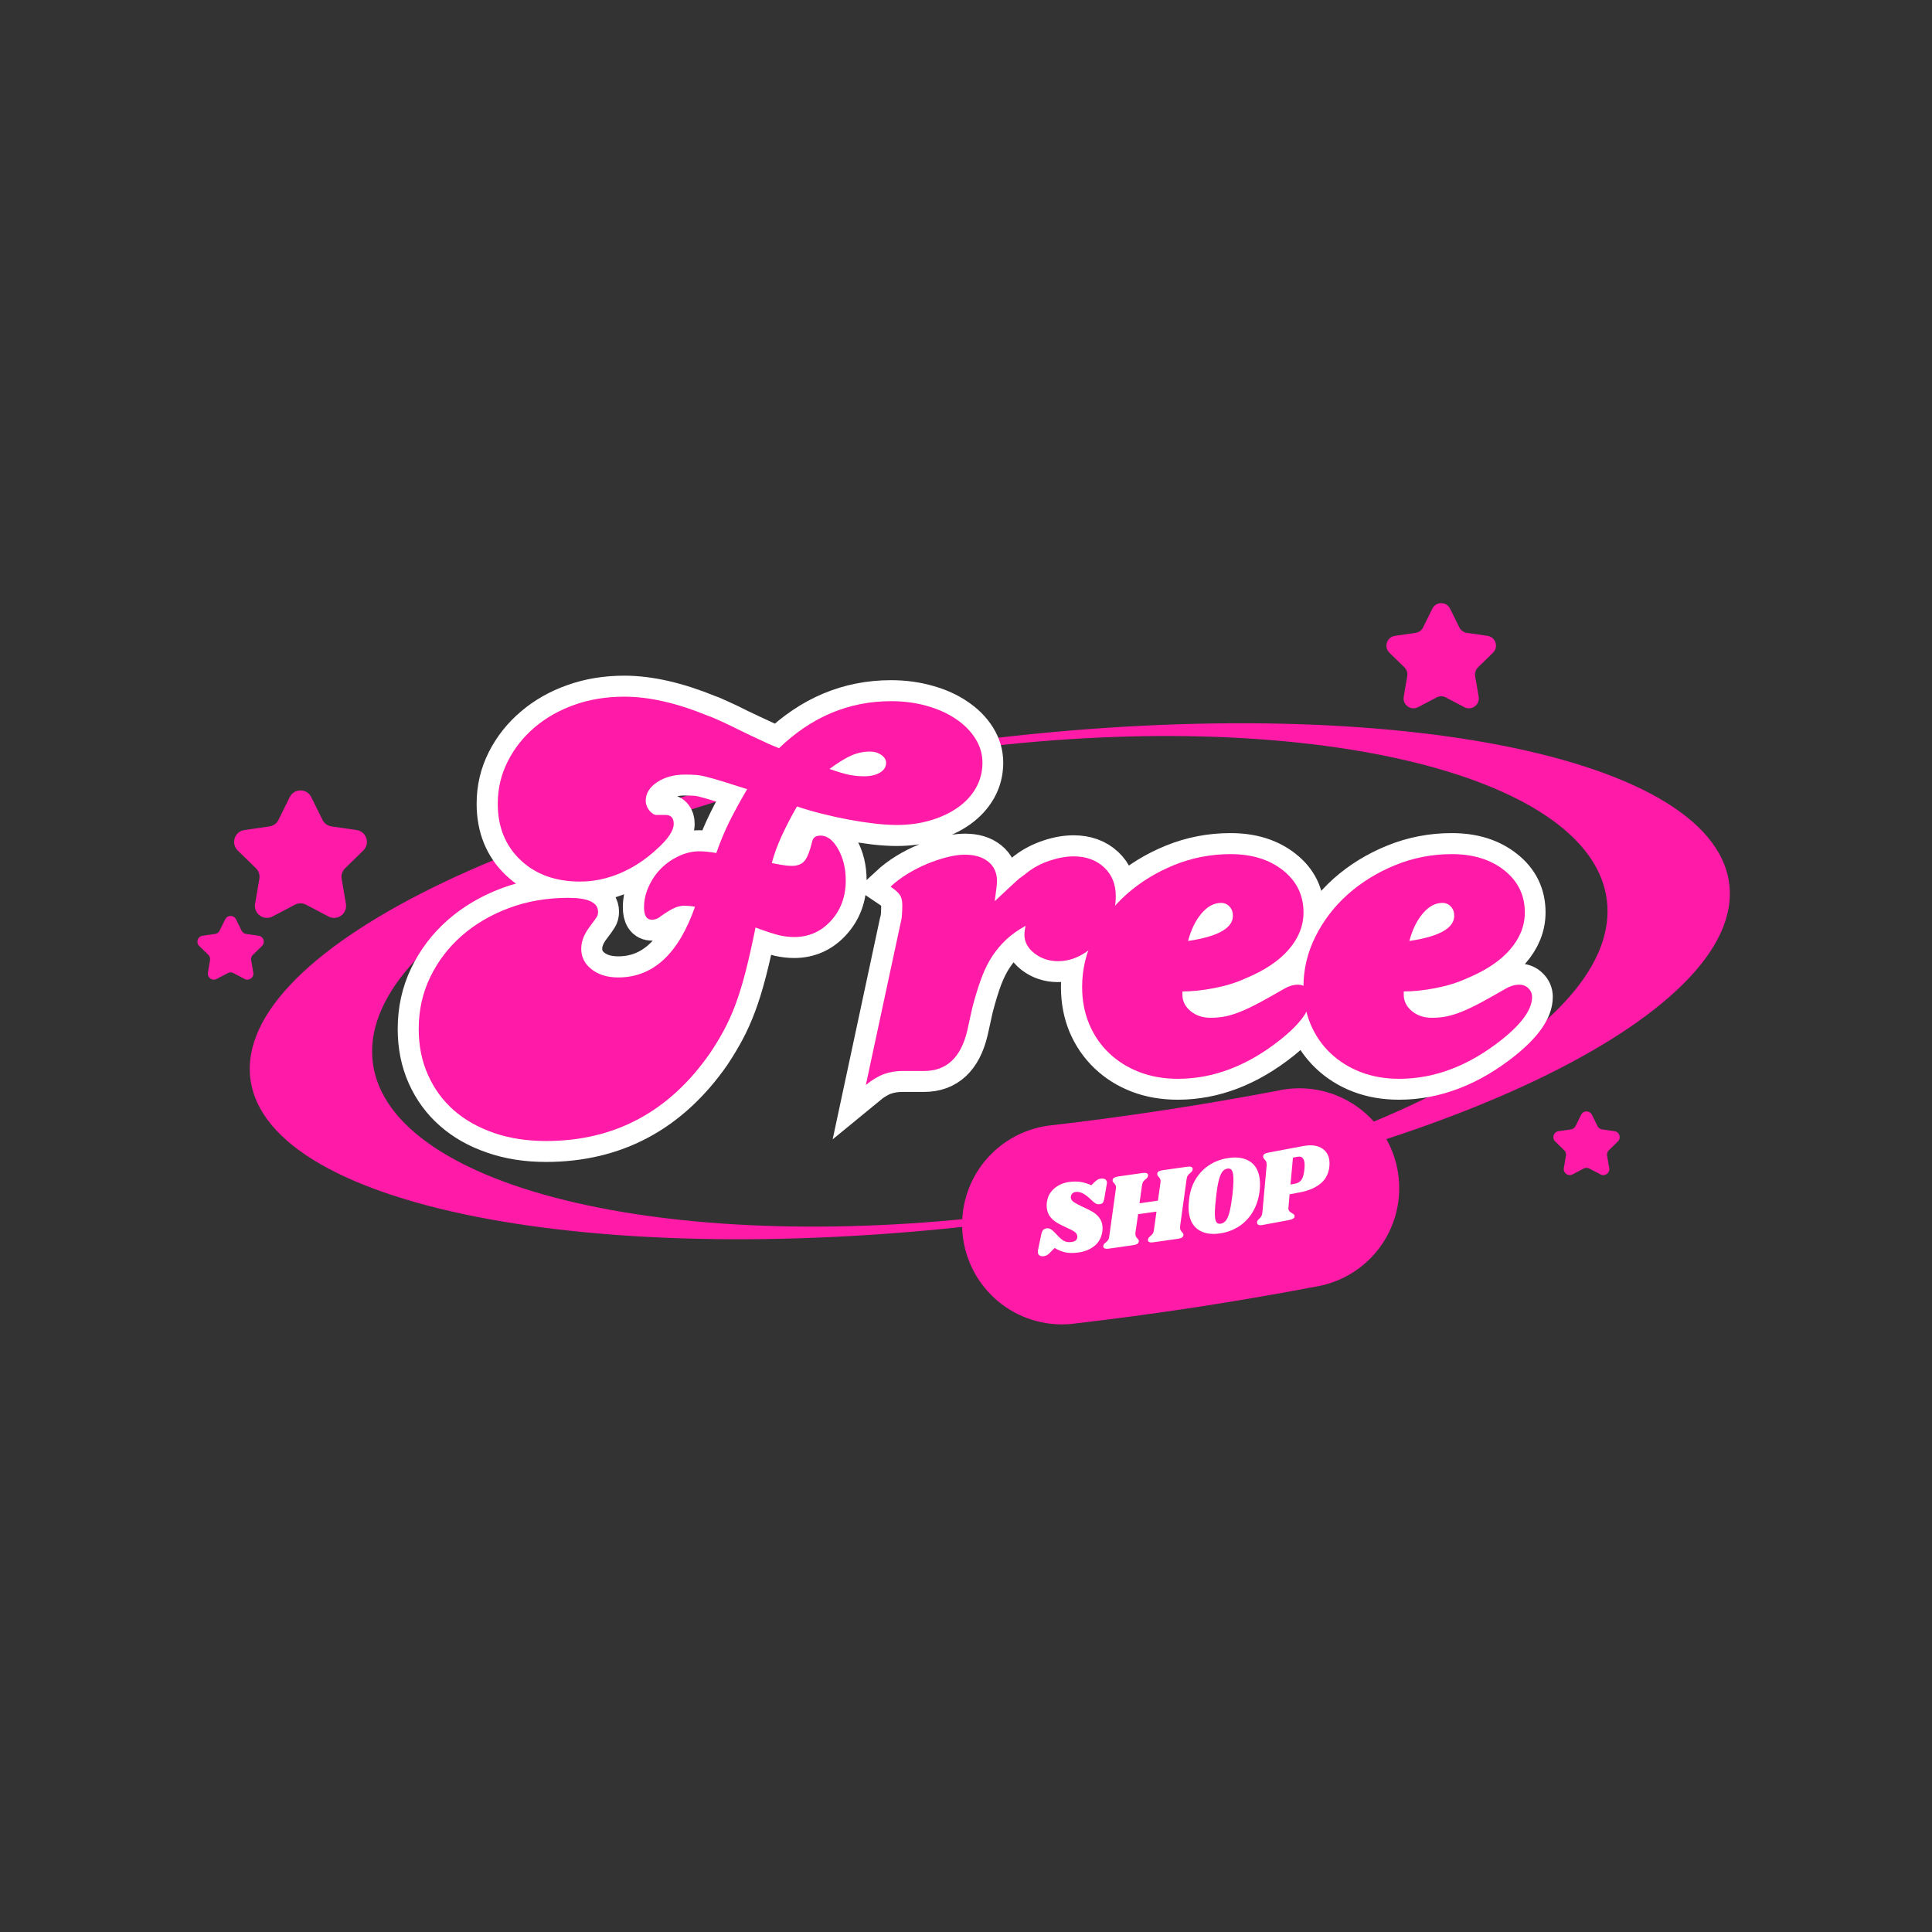 <svg version="1.0" preserveAspectRatio="xMidYMid meet" height="500" viewBox="0 0 375 375" zoomAndPan="magnify" width="500" xmlns:xlink="http://www.w3.org/1999/xlink" xmlns="http://www.w3.org/2000/svg"><rect x="0" y="0" width="375" height="375" fill="#333333" stroke="none"/><defs><g></g><clipPath id="2648b4fbe3"><path clip-rule="nonzero" d="M 48 140 L 336 140 L 336 241 L 48 241 Z M 48 140"></path></clipPath><clipPath id="b910879b90"><path clip-rule="nonzero" d="M 42.316 163.184 L 330.051 125.055 L 342.367 217.992 L 54.633 256.121 Z M 42.316 163.184"></path></clipPath><clipPath id="be6a023be7"><path clip-rule="nonzero" d="M 42.316 163.184 L 330.051 125.055 L 342.367 217.992 L 54.633 256.121 Z M 42.316 163.184"></path></clipPath><clipPath id="2e6c7d9311"><path clip-rule="nonzero" d="M 45 153 L 71.762 153 L 71.762 178.469 L 45 178.469 Z M 45 153"></path></clipPath><clipPath id="33ce703df6"><path clip-rule="nonzero" d="M 38 177.559 L 51.48 177.559 L 51.48 190.309 L 38 190.309 Z M 38 177.559"></path></clipPath><clipPath id="97487f646a"><path clip-rule="nonzero" d="M 269 117 L 291 117 L 291 137.699 L 269 137.699 Z M 269 117"></path></clipPath><clipPath id="cfb17e1163"><path clip-rule="nonzero" d="M 301.164 215.496 L 314.664 215.496 L 314.664 228.246 L 301.164 228.246 Z M 301.164 215.496"></path></clipPath></defs><g clip-path="url(#2648b4fbe3)"><g clip-path="url(#b910879b90)"><g clip-path="url(#be6a023be7)"><path fill-rule="nonzero" fill-opacity="1" d="M 185.984 144.148 C 106.727 154.648 45.227 183.914 48.613 209.477 C 52 235.039 119 247.277 198.258 236.773 C 277.516 226.27 339.016 197.008 335.629 171.445 C 332.238 145.883 265.242 133.645 185.984 144.148 Z M 198.07 235.352 C 131.934 244.117 75.66 231.125 72.375 206.355 C 69.094 181.586 120.039 154.359 186.176 145.594 C 252.312 136.832 308.586 149.82 311.871 174.594 C 315.152 199.363 264.199 226.562 198.066 235.324 Z M 198.07 235.352" fill="#ff1ba7"></path></g></g></g><path stroke-miterlimit="4" stroke-opacity="1" stroke-width="4" stroke="#ffffff" d="M 57.039 27.379 C 57.248 27.413 57.438 27.44 57.612 27.457 C 57.794 27.474 57.959 27.484 58.106 27.484 C 58.637 27.484 59.035 27.323 59.305 27.001 C 59.573 26.679 59.813 26.076 60.022 25.191 C 60.091 24.8 60.359 24.605 60.828 24.605 C 61.462 24.605 62.018 25.03 62.495 25.881 C 62.981 26.733 63.224 27.725 63.224 28.863 C 63.224 30.392 62.751 31.671 61.805 32.703 C 60.866 33.738 59.704 34.253 58.315 34.253 C 57.89 34.253 57.434 34.201 56.947 34.098 C 56.47 33.985 55.702 33.732 54.643 33.341 C 54.323 34.948 54.009 36.337 53.706 37.509 C 53.402 38.68 53.082 39.722 52.743 40.633 C 52.404 41.536 52.04 42.352 51.649 43.081 C 51.259 43.809 50.816 44.549 50.322 45.294 C 46.441 50.875 41.233 53.666 34.698 53.666 C 32.884 53.666 31.229 53.406 29.737 52.885 C 28.243 52.373 26.973 51.653 25.921 50.724 C 24.871 49.805 24.052 48.684 23.462 47.364 C 22.879 46.054 22.588 44.6 22.588 43.003 C 22.588 41.223 22.952 39.578 23.682 38.069 C 24.412 36.557 25.414 35.243 26.689 34.123 C 27.974 33.004 29.476 32.123 31.194 31.48 C 32.922 30.838 34.797 30.516 36.82 30.516 C 38.712 30.516 39.657 30.964 39.657 31.857 C 39.657 32.031 39.618 32.182 39.54 32.313 C 39.471 32.435 39.224 32.778 38.799 33.341 C 38.304 34.019 38.055 34.696 38.055 35.374 C 38.055 36.155 38.381 36.804 39.032 37.325 C 39.693 37.839 40.538 38.094 41.572 38.094 C 44.878 38.094 47.313 35.854 48.876 31.376 C 48.701 31.342 48.525 31.315 48.341 31.298 C 48.169 31.28 48.008 31.273 47.861 31.273 C 47.583 31.273 47.292 31.332 46.987 31.455 C 46.684 31.575 46.246 31.832 45.673 32.223 C 45.395 32.474 45.097 32.6 44.775 32.6 C 44.271 32.6 44.02 32.209 44.02 31.428 C 44.02 30.752 44.171 30.087 44.476 29.436 C 44.779 28.777 45.169 28.208 45.646 27.731 C 46.133 27.244 46.692 26.85 47.326 26.545 C 47.968 26.241 48.629 26.089 49.305 26.089 C 49.73 26.089 50.264 26.147 50.906 26.26 C 51.297 25.157 51.722 24.145 52.184 23.226 C 52.643 22.297 53.195 21.282 53.837 20.178 C 52.839 19.859 52.044 19.61 51.454 19.437 C 50.872 19.255 50.377 19.112 49.969 19.006 C 49.561 18.893 49.215 18.83 48.927 18.811 C 48.642 18.794 48.303 18.786 47.912 18.786 C 46.888 18.786 46.012 19.029 45.282 19.516 C 44.553 19.993 44.189 20.586 44.189 21.299 C 44.189 21.508 44.25 21.728 44.371 21.962 C 44.493 22.197 44.662 22.383 44.878 22.523 C 44.984 22.592 45.077 22.626 45.166 22.626 C 45.261 22.626 45.556 22.626 46.05 22.626 C 46.589 22.626 46.857 22.914 46.857 23.486 C 46.857 24.12 46.324 24.917 45.256 25.881 C 44.189 26.881 43.02 27.649 41.754 28.187 C 40.496 28.716 39.224 28.98 37.939 28.98 C 35.596 28.98 33.704 28.294 32.263 26.923 C 30.821 25.551 30.101 23.764 30.101 21.559 C 30.101 20.136 30.413 18.803 31.039 17.562 C 31.664 16.321 32.518 15.24 33.604 14.319 C 34.688 13.39 35.956 12.67 37.406 12.158 C 38.864 11.637 40.448 11.377 42.158 11.377 C 44.501 11.377 47.148 11.98 50.1 13.187 C 50.316 13.256 50.504 13.331 50.659 13.409 C 50.824 13.478 51.084 13.595 51.441 13.76 C 51.797 13.917 52.308 14.164 52.977 14.503 C 53.655 14.832 54.618 15.283 55.867 15.855 C 56.041 15.926 56.206 15.999 56.363 16.077 C 56.528 16.146 56.7 16.215 56.882 16.286 C 59.974 13.3 63.527 11.806 67.547 11.806 C 68.752 11.806 69.89 11.959 70.957 12.262 C 72.026 12.557 72.949 12.974 73.73 13.513 C 74.512 14.041 75.125 14.662 75.567 15.375 C 76.01 16.087 76.23 16.849 76.23 17.665 C 76.23 18.525 76.027 19.32 75.619 20.048 C 75.211 20.768 74.642 21.389 73.912 21.91 C 73.185 22.423 72.321 22.831 71.323 23.134 C 70.332 23.439 69.252 23.59 68.08 23.59 C 67.473 23.59 66.777 23.546 65.998 23.46 C 65.216 23.364 64.397 23.239 63.537 23.082 C 62.686 22.925 61.836 22.739 60.985 22.523 C 60.135 22.305 59.336 22.075 58.589 21.831 C 58.051 22.753 57.568 23.676 57.143 24.605 C 56.718 25.526 56.398 26.394 56.179 27.21 Z M 61.675 18.251 C 62.491 18.539 63.129 18.728 63.588 18.824 C 64.058 18.912 64.521 18.954 64.981 18.954 C 65.59 18.954 66.088 18.838 66.479 18.604 C 66.869 18.368 67.065 18.056 67.065 17.665 C 67.065 17.38 66.913 17.133 66.609 16.924 C 66.306 16.708 65.94 16.598 65.515 16.598 C 64.908 16.598 64.318 16.725 63.745 16.976 C 63.18 17.227 62.491 17.652 61.675 18.251 Z M 68.442 32.926 C 68.52 32.673 68.568 32.395 68.586 32.092 C 68.603 31.788 68.611 31.497 68.611 31.219 C 68.611 30.786 68.528 30.457 68.363 30.231 C 68.208 29.995 67.917 29.735 67.492 29.449 C 67.952 29.024 68.48 28.624 69.08 28.252 C 69.687 27.878 70.313 27.561 70.955 27.3 C 71.597 27.032 72.227 26.819 72.844 26.662 C 73.468 26.497 74.048 26.415 74.587 26.415 C 75.508 26.415 76.242 26.637 76.788 27.08 C 77.343 27.522 77.621 28.133 77.621 28.915 C 77.621 29.097 77.603 29.332 77.569 29.618 C 77.535 29.895 77.483 30.303 77.412 30.842 C 77.943 30.347 78.358 29.957 78.663 29.669 C 78.967 29.384 79.222 29.145 79.431 28.955 C 79.647 28.754 79.835 28.603 79.99 28.499 C 80.155 28.386 80.343 28.242 80.551 28.068 C 81.159 27.608 81.862 27.244 82.66 26.974 C 83.459 26.706 84.214 26.572 84.926 26.572 C 86.097 26.572 87.056 26.919 87.803 27.612 C 88.548 28.308 88.922 29.223 88.922 30.361 C 88.922 31.177 88.771 31.958 88.466 32.703 C 88.171 33.451 87.763 34.109 87.242 34.682 C 86.731 35.247 86.144 35.699 85.486 36.036 C 84.825 36.375 84.139 36.546 83.428 36.546 C 82.578 36.546 81.831 36.297 81.189 35.803 C 80.555 35.299 80.237 34.713 80.237 34.044 C 80.237 33.933 80.247 33.807 80.264 33.667 C 80.281 33.529 80.308 33.368 80.343 33.186 C 79.63 33.577 79.023 34.006 78.519 34.475 C 78.025 34.935 77.582 35.46 77.192 36.05 C 76.801 36.632 76.454 37.322 76.15 38.12 C 75.855 38.919 75.564 39.869 75.278 40.972 L 74.795 43.16 C 74.188 45.719 72.821 47 70.695 47 L 68.611 47 C 68.003 47 67.423 47.096 66.867 47.286 C 66.32 47.487 65.747 47.834 65.147 48.328 Z M 95.268 39.748 C 95.268 40.356 95.522 40.873 96.036 41.298 C 96.557 41.723 97.191 41.936 97.936 41.936 C 98.44 41.936 98.913 41.892 99.355 41.806 C 99.798 41.71 100.284 41.559 100.813 41.35 C 101.351 41.131 101.947 40.846 102.598 40.49 C 103.257 40.133 104.052 39.691 104.981 39.162 C 105.406 38.91 105.831 38.785 106.257 38.785 C 106.613 38.785 106.902 38.902 107.128 39.136 C 107.364 39.362 107.481 39.635 107.481 39.955 C 107.481 41.128 106.521 42.482 104.604 44.018 C 101.478 46.5 98.227 47.742 94.85 47.742 C 93.496 47.742 92.268 47.529 91.167 47.104 C 90.063 46.679 89.104 46.075 88.288 45.294 C 87.472 44.514 86.84 43.589 86.388 42.522 C 85.945 41.453 85.723 40.281 85.723 39.005 C 85.723 37.331 86.106 35.73 86.868 34.201 C 87.633 32.673 88.661 31.332 89.954 30.179 C 91.257 29.024 92.762 28.099 94.473 27.405 C 96.183 26.71 97.98 26.363 99.863 26.363 C 101.886 26.363 103.544 26.881 104.837 27.913 C 106.14 28.938 106.789 30.269 106.789 31.91 C 106.789 33.186 106.316 34.366 105.372 35.452 C 104.433 36.536 103.058 37.452 101.244 38.199 C 100.393 38.59 99.417 38.892 98.313 39.111 C 97.212 39.317 96.197 39.423 95.268 39.423 Z M 95.8 34.63 C 98.648 34.205 100.072 33.403 100.072 32.223 C 100.072 31.866 99.962 31.575 99.746 31.349 C 99.537 31.116 99.273 30.999 98.951 30.999 C 98.275 30.999 97.65 31.338 97.078 32.014 C 96.513 32.69 96.087 33.564 95.8 34.63 Z M 116.332 39.748 C 116.332 40.356 116.588 40.873 117.1 41.298 C 117.621 41.723 118.255 41.936 119 41.936 C 119.504 41.936 119.977 41.892 120.419 41.806 C 120.862 41.71 121.348 41.559 121.879 41.35 C 122.417 41.131 123.011 40.846 123.662 40.49 C 124.321 40.133 125.116 39.691 126.045 39.162 C 126.47 38.91 126.895 38.785 127.321 38.785 C 127.677 38.785 127.968 38.902 128.192 39.136 C 128.428 39.362 128.545 39.635 128.545 39.955 C 128.545 41.128 127.585 42.482 125.668 44.018 C 122.542 46.5 119.291 47.742 115.914 47.742 C 114.56 47.742 113.332 47.529 112.231 47.104 C 111.128 46.679 110.168 46.075 109.352 45.294 C 108.538 44.514 107.904 43.589 107.452 42.522 C 107.009 41.453 106.787 40.281 106.787 39.005 C 106.787 37.331 107.17 35.73 107.934 34.201 C 108.697 32.673 109.725 31.332 111.02 30.179 C 112.321 29.024 113.828 28.099 115.537 27.405 C 117.247 26.71 119.044 26.363 120.927 26.363 C 122.95 26.363 124.608 26.881 125.901 27.913 C 127.204 28.938 127.855 30.269 127.855 31.91 C 127.855 33.186 127.382 34.366 126.436 35.452 C 125.497 36.536 124.122 37.452 122.308 38.199 C 121.457 38.59 120.481 38.892 119.377 39.111 C 118.276 39.317 117.261 39.423 116.332 39.423 Z M 116.866 34.63 C 119.713 34.205 121.136 33.403 121.136 32.223 C 121.136 31.866 121.028 31.575 120.81 31.349 C 120.601 31.116 120.337 30.999 120.017 30.999 C 119.339 30.999 118.715 31.338 118.142 32.014 C 117.577 32.69 117.152 33.564 116.866 34.63 Z M 116.866 34.63" stroke-linejoin="miter" fill="none" transform="matrix(2.039, 0, 0, 2.039, 35.216, 112.029)" stroke-linecap="butt"></path><g fill-opacity="1" fill="#ff1ba7"><g transform="translate(76.927, 207.878)"><g><path d="M 74.609 -40.031 C 75.047 -39.957 75.445 -39.898 75.812 -39.859 C 76.176 -39.828 76.5 -39.812 76.781 -39.812 C 77.875 -39.812 78.691 -40.133 79.234 -40.781 C 79.773 -41.438 80.266 -42.672 80.703 -44.484 C 80.848 -45.285 81.391 -45.688 82.328 -45.688 C 83.641 -45.688 84.785 -44.812 85.766 -43.062 C 86.742 -41.32 87.234 -39.297 87.234 -36.984 C 87.234 -33.859 86.27 -31.242 84.344 -29.141 C 82.426 -27.047 80.051 -26 77.219 -26 C 76.352 -26 75.43 -26.102 74.453 -26.312 C 73.473 -26.531 71.895 -27.039 69.719 -27.844 C 69.062 -24.582 68.426 -21.754 67.812 -19.359 C 67.195 -16.961 66.547 -14.836 65.859 -12.984 C 65.172 -11.141 64.426 -9.473 63.625 -7.984 C 62.832 -6.504 61.926 -5.004 60.906 -3.484 C 53 7.898 42.379 13.594 29.047 13.594 C 25.348 13.594 21.973 13.066 18.922 12.016 C 15.879 10.961 13.285 9.492 11.141 7.609 C 9.004 5.723 7.336 3.438 6.141 0.75 C 4.941 -1.926 4.344 -4.895 4.344 -8.156 C 4.344 -11.781 5.086 -15.133 6.578 -18.219 C 8.066 -21.301 10.113 -23.984 12.719 -26.266 C 15.332 -28.547 18.395 -30.336 21.906 -31.641 C 25.426 -32.953 29.254 -33.609 33.391 -33.609 C 37.234 -33.609 39.156 -32.703 39.156 -30.891 C 39.156 -30.523 39.082 -30.211 38.938 -29.953 C 38.789 -29.703 38.285 -29 37.422 -27.844 C 36.398 -26.469 35.891 -25.086 35.891 -23.703 C 35.891 -22.109 36.562 -20.785 37.906 -19.734 C 39.25 -18.68 40.973 -18.156 43.078 -18.156 C 49.816 -18.156 54.781 -22.727 57.969 -31.875 C 57.602 -31.945 57.238 -32 56.875 -32.031 C 56.52 -32.062 56.195 -32.078 55.906 -32.078 C 55.32 -32.078 54.723 -31.953 54.109 -31.703 C 53.492 -31.453 52.609 -30.926 51.453 -30.125 C 50.867 -29.613 50.25 -29.359 49.594 -29.359 C 48.582 -29.359 48.078 -30.16 48.078 -31.766 C 48.078 -33.141 48.383 -34.492 49 -35.828 C 49.613 -37.172 50.41 -38.332 51.391 -39.312 C 52.367 -40.289 53.508 -41.086 54.812 -41.703 C 56.125 -42.328 57.469 -42.641 58.844 -42.641 C 59.707 -42.641 60.797 -42.531 62.109 -42.312 C 62.898 -44.562 63.766 -46.629 64.703 -48.516 C 65.648 -50.398 66.781 -52.461 68.094 -54.703 C 66.062 -55.359 64.445 -55.867 63.25 -56.234 C 62.051 -56.598 61.035 -56.883 60.203 -57.094 C 59.367 -57.312 58.66 -57.438 58.078 -57.469 C 57.492 -57.508 56.805 -57.531 56.016 -57.531 C 53.91 -57.531 52.113 -57.039 50.625 -56.062 C 49.145 -55.082 48.406 -53.867 48.406 -52.422 C 48.406 -51.984 48.531 -51.531 48.781 -51.062 C 49.031 -50.594 49.375 -50.211 49.812 -49.922 C 50.031 -49.773 50.227 -49.703 50.406 -49.703 C 50.594 -49.703 51.191 -49.703 52.203 -49.703 C 53.297 -49.703 53.844 -49.125 53.844 -47.969 C 53.844 -46.664 52.754 -45.035 50.578 -43.078 C 48.398 -41.047 46.023 -39.484 43.453 -38.391 C 40.879 -37.305 38.285 -36.766 35.672 -36.766 C 30.891 -36.766 27.031 -38.16 24.094 -40.953 C 21.156 -43.742 19.688 -47.383 19.688 -51.875 C 19.688 -54.781 20.32 -57.5 21.594 -60.031 C 22.863 -62.57 24.602 -64.785 26.812 -66.672 C 29.02 -68.555 31.609 -70.023 34.578 -71.078 C 37.555 -72.129 40.785 -72.656 44.266 -72.656 C 49.055 -72.656 54.457 -71.422 60.469 -68.953 C 60.906 -68.805 61.285 -68.66 61.609 -68.516 C 61.941 -68.379 62.469 -68.145 63.188 -67.812 C 63.914 -67.488 64.969 -66.984 66.344 -66.297 C 67.719 -65.609 69.676 -64.68 72.219 -63.516 C 72.582 -63.367 72.926 -63.223 73.25 -63.078 C 73.582 -62.93 73.926 -62.789 74.281 -62.656 C 80.594 -68.738 87.848 -71.781 96.047 -71.781 C 98.504 -71.781 100.82 -71.473 103 -70.859 C 105.176 -70.242 107.062 -69.391 108.656 -68.297 C 110.25 -67.211 111.5 -65.945 112.406 -64.5 C 113.312 -63.051 113.766 -61.492 113.766 -59.828 C 113.766 -58.078 113.348 -56.457 112.516 -54.969 C 111.68 -53.488 110.52 -52.223 109.031 -51.172 C 107.551 -50.117 105.797 -49.285 103.766 -48.672 C 101.734 -48.055 99.52 -47.75 97.125 -47.75 C 95.895 -47.75 94.484 -47.836 92.891 -48.016 C 91.297 -48.203 89.625 -48.457 87.875 -48.781 C 86.133 -49.102 84.395 -49.484 82.656 -49.922 C 80.914 -50.359 79.285 -50.832 77.766 -51.344 C 76.68 -49.457 75.703 -47.57 74.828 -45.688 C 73.961 -43.801 73.312 -42.023 72.875 -40.359 Z M 84.078 -58.625 C 85.742 -58.039 87.047 -57.656 87.984 -57.469 C 88.93 -57.289 89.875 -57.203 90.812 -57.203 C 92.051 -57.203 93.066 -57.438 93.859 -57.906 C 94.66 -58.383 95.062 -59.023 95.062 -59.828 C 95.062 -60.398 94.754 -60.906 94.141 -61.344 C 93.523 -61.781 92.781 -62 91.906 -62 C 90.676 -62 89.477 -61.742 88.312 -61.234 C 87.156 -60.723 85.742 -59.852 84.078 -58.625 Z M 84.078 -58.625"></path></g></g></g><g fill-opacity="1" fill="#ff1ba7"><g transform="translate(166.323, 207.878)"><g><path d="M 8.484 -28.719 C 8.629 -29.219 8.719 -29.773 8.75 -30.391 C 8.789 -31.016 8.812 -31.613 8.812 -32.188 C 8.812 -33.062 8.645 -33.734 8.312 -34.203 C 7.988 -34.672 7.395 -35.195 6.531 -35.781 C 7.469 -36.656 8.551 -37.473 9.781 -38.234 C 11.02 -38.992 12.289 -39.645 13.594 -40.188 C 14.895 -40.727 16.18 -41.16 17.453 -41.484 C 18.723 -41.816 19.898 -41.984 20.984 -41.984 C 22.867 -41.984 24.375 -41.531 25.5 -40.625 C 26.625 -39.719 27.188 -38.469 27.188 -36.875 C 27.188 -36.508 27.148 -36.035 27.078 -35.453 C 27.004 -34.879 26.895 -34.047 26.75 -32.953 C 27.844 -33.973 28.695 -34.77 29.312 -35.344 C 29.926 -35.926 30.453 -36.414 30.891 -36.812 C 31.328 -37.219 31.707 -37.523 32.031 -37.734 C 32.352 -37.953 32.734 -38.242 33.172 -38.609 C 34.398 -39.555 35.832 -40.301 37.469 -40.844 C 39.102 -41.383 40.645 -41.656 42.094 -41.656 C 44.488 -41.656 46.445 -40.945 47.969 -39.531 C 49.488 -38.125 50.25 -36.258 50.25 -33.938 C 50.25 -32.27 49.941 -30.672 49.328 -29.141 C 48.711 -27.617 47.879 -26.281 46.828 -25.125 C 45.773 -23.969 44.578 -23.039 43.234 -22.344 C 41.891 -21.656 40.492 -21.312 39.047 -21.312 C 37.305 -21.312 35.781 -21.816 34.469 -22.828 C 33.164 -23.848 32.516 -25.051 32.516 -26.438 C 32.516 -26.645 32.531 -26.895 32.562 -27.188 C 32.602 -27.477 32.66 -27.805 32.734 -28.172 C 31.285 -27.367 30.051 -26.492 29.031 -25.547 C 28.02 -24.609 27.113 -23.539 26.312 -22.344 C 25.52 -21.156 24.816 -19.742 24.203 -18.109 C 23.586 -16.473 22.988 -14.535 22.406 -12.297 L 21.422 -7.828 C 20.191 -2.609 17.398 0 13.047 0 L 8.812 0 C 7.582 0 6.406 0.195 5.281 0.594 C 4.156 1 2.973 1.707 1.734 2.719 Z M 8.484 -28.719"></path></g></g></g><g fill-opacity="1" fill="#ff1ba7"><g transform="translate(207.54, 207.878)"><g><path d="M 21.969 -14.797 C 21.969 -13.555 22.492 -12.5 23.547 -11.625 C 24.598 -10.758 25.883 -10.328 27.406 -10.328 C 28.426 -10.328 29.391 -10.414 30.297 -10.594 C 31.203 -10.781 32.195 -11.094 33.281 -11.531 C 34.363 -11.969 35.578 -12.547 36.922 -13.266 C 38.266 -13.992 39.879 -14.898 41.766 -15.984 C 42.641 -16.492 43.508 -16.75 44.375 -16.75 C 45.102 -16.75 45.703 -16.516 46.172 -16.047 C 46.641 -15.578 46.875 -15.016 46.875 -14.359 C 46.875 -11.961 44.914 -9.207 41 -6.094 C 34.625 -1.02 27.988 1.516 21.094 1.516 C 18.344 1.516 15.844 1.078 13.594 0.203 C 11.344 -0.66 9.383 -1.891 7.719 -3.484 C 6.051 -5.078 4.766 -6.961 3.859 -9.141 C 2.953 -11.316 2.5 -13.707 2.5 -16.312 C 2.5 -19.719 3.273 -22.977 4.828 -26.094 C 6.391 -29.219 8.492 -31.957 11.141 -34.312 C 13.797 -36.664 16.863 -38.551 20.344 -39.969 C 23.82 -41.383 27.484 -42.094 31.328 -42.094 C 35.461 -42.094 38.852 -41.039 41.5 -38.938 C 44.145 -36.832 45.469 -34.113 45.469 -30.781 C 45.469 -28.164 44.504 -25.754 42.578 -23.547 C 40.66 -21.336 37.852 -19.473 34.156 -17.953 C 32.414 -17.148 30.422 -16.531 28.172 -16.094 C 25.922 -15.656 23.852 -15.438 21.969 -15.438 Z M 23.062 -25.234 C 28.863 -26.098 31.766 -27.727 31.766 -30.125 C 31.766 -30.852 31.547 -31.453 31.109 -31.922 C 30.672 -32.391 30.125 -32.625 29.469 -32.625 C 28.094 -32.625 26.82 -31.938 25.656 -30.562 C 24.5 -29.188 23.633 -27.41 23.062 -25.234 Z M 23.062 -25.234"></path></g></g></g><g fill-opacity="1" fill="#ff1ba7"><g transform="translate(250.498, 207.878)"><g><path d="M 21.969 -14.797 C 21.969 -13.555 22.492 -12.5 23.547 -11.625 C 24.598 -10.758 25.883 -10.328 27.406 -10.328 C 28.426 -10.328 29.391 -10.414 30.297 -10.594 C 31.203 -10.781 32.195 -11.094 33.281 -11.531 C 34.363 -11.969 35.578 -12.547 36.922 -13.266 C 38.266 -13.992 39.879 -14.898 41.766 -15.984 C 42.641 -16.492 43.508 -16.75 44.375 -16.75 C 45.102 -16.75 45.703 -16.516 46.172 -16.047 C 46.641 -15.578 46.875 -15.016 46.875 -14.359 C 46.875 -11.961 44.914 -9.207 41 -6.094 C 34.625 -1.02 27.988 1.516 21.094 1.516 C 18.344 1.516 15.844 1.078 13.594 0.203 C 11.344 -0.66 9.383 -1.891 7.719 -3.484 C 6.051 -5.078 4.766 -6.961 3.859 -9.141 C 2.953 -11.316 2.5 -13.707 2.5 -16.312 C 2.5 -19.719 3.273 -22.977 4.828 -26.094 C 6.391 -29.219 8.492 -31.957 11.141 -34.312 C 13.797 -36.664 16.863 -38.551 20.344 -39.969 C 23.82 -41.383 27.484 -42.094 31.328 -42.094 C 35.461 -42.094 38.852 -41.039 41.5 -38.938 C 44.145 -36.832 45.469 -34.113 45.469 -30.781 C 45.469 -28.164 44.504 -25.754 42.578 -23.547 C 40.66 -21.336 37.852 -19.473 34.156 -17.953 C 32.414 -17.148 30.422 -16.531 28.172 -16.094 C 25.922 -15.656 23.852 -15.438 21.969 -15.438 Z M 23.062 -25.234 C 28.863 -26.098 31.766 -27.727 31.766 -30.125 C 31.766 -30.852 31.547 -31.453 31.109 -31.922 C 30.672 -32.391 30.125 -32.625 29.469 -32.625 C 28.094 -32.625 26.82 -31.938 25.656 -30.562 C 24.5 -29.188 23.633 -27.41 23.062 -25.234 Z M 23.062 -25.234"></path></g></g></g><path fill-rule="nonzero" fill-opacity="1" d="M 271.184 226.684 C 271.312 227.301 271.41 227.918 271.477 228.543 C 271.543 229.168 271.582 229.797 271.586 230.426 C 271.594 231.051 271.57 231.68 271.516 232.305 C 271.461 232.934 271.375 233.555 271.262 234.172 C 271.145 234.789 271 235.398 270.828 236.004 C 270.652 236.605 270.449 237.199 270.215 237.785 C 269.984 238.367 269.723 238.941 269.438 239.5 C 269.148 240.059 268.836 240.602 268.492 241.129 C 268.152 241.656 267.789 242.168 267.398 242.66 C 267.008 243.152 266.594 243.625 266.156 244.074 C 265.719 244.527 265.262 244.957 264.785 245.367 C 264.309 245.773 263.809 246.156 263.293 246.516 C 262.777 246.875 262.246 247.211 261.699 247.516 C 261.152 247.824 260.59 248.105 260.016 248.359 C 259.438 248.609 258.852 248.836 258.254 249.031 C 257.66 249.227 257.055 249.395 256.441 249.531 C 240.305 252.633 224.074 255.121 207.754 256.996 C 207.125 257.047 206.5 257.07 205.871 257.062 C 205.242 257.055 204.617 257.016 203.992 256.945 C 203.367 256.879 202.746 256.777 202.133 256.648 C 201.516 256.52 200.91 256.359 200.309 256.172 C 199.711 255.984 199.121 255.766 198.543 255.523 C 197.965 255.277 197.398 255.004 196.848 254.703 C 196.297 254.402 195.762 254.074 195.242 253.723 C 194.719 253.367 194.219 252.992 193.734 252.59 C 193.254 252.188 192.789 251.766 192.348 251.316 C 191.906 250.871 191.488 250.402 191.09 249.918 C 190.695 249.43 190.32 248.922 189.973 248.398 C 189.629 247.875 189.305 247.336 189.012 246.781 C 188.715 246.227 188.449 245.66 188.211 245.078 C 187.969 244.496 187.758 243.906 187.578 243.305 C 187.395 242.703 187.242 242.094 187.121 241.477 C 186.996 240.859 186.906 240.242 186.844 239.613 C 186.777 238.977 186.746 238.34 186.746 237.699 C 186.742 237.055 186.773 236.418 186.836 235.781 C 186.898 235.141 186.996 234.508 187.121 233.879 C 187.246 233.254 187.402 232.633 187.59 232.02 C 187.777 231.406 187.992 230.805 188.238 230.211 C 188.488 229.621 188.762 229.043 189.066 228.48 C 189.371 227.914 189.703 227.367 190.059 226.836 C 190.418 226.305 190.805 225.793 191.211 225.301 C 191.621 224.809 192.055 224.336 192.512 223.887 C 192.965 223.434 193.445 223.008 193.941 222.605 C 194.441 222.203 194.957 221.828 195.492 221.477 C 196.031 221.125 196.582 220.801 197.148 220.504 C 197.719 220.207 198.301 219.938 198.895 219.699 C 199.488 219.461 200.094 219.254 200.707 219.074 C 201.324 218.895 201.945 218.746 202.578 218.629 C 203.207 218.512 203.84 218.426 204.48 218.371 C 219.062 216.672 233.566 214.445 247.992 211.703 C 248.617 211.562 249.25 211.453 249.883 211.375 C 250.52 211.301 251.16 211.254 251.801 211.238 C 252.441 211.227 253.082 211.246 253.719 211.293 C 254.359 211.344 254.992 211.426 255.625 211.539 C 256.254 211.652 256.879 211.793 257.496 211.969 C 258.109 212.145 258.719 212.348 259.312 212.582 C 259.91 212.82 260.492 213.082 261.062 213.375 C 261.633 213.668 262.188 213.988 262.727 214.336 C 263.266 214.684 263.785 215.059 264.285 215.457 C 264.785 215.855 265.266 216.277 265.727 216.727 C 266.184 217.172 266.621 217.641 267.031 218.133 C 267.445 218.621 267.832 219.133 268.195 219.66 C 268.559 220.188 268.891 220.734 269.199 221.297 C 269.508 221.859 269.789 222.434 270.039 223.023 C 270.289 223.613 270.512 224.215 270.703 224.824 C 270.895 225.438 271.055 226.059 271.184 226.684 Z M 271.184 226.684" fill="#ff1ba7"></path><g fill-opacity="1" fill="#ffffff"><g transform="translate(201.669, 243.936)"><g><path d="M 5.984 -14.531 C 6.734 -14.625 7.441 -14.617 8.109 -14.516 C 8.773 -14.41 9.461 -14.195 10.172 -13.875 L 10.594 -14.328 C 10.883 -14.609 11.129 -14.812 11.328 -14.938 C 11.523 -15.062 11.758 -15.141 12.031 -15.172 C 12.352 -15.211 12.617 -15.172 12.828 -15.047 C 13.035 -14.922 13.156 -14.723 13.188 -14.453 C 13.195 -14.348 13.188 -14.234 13.156 -14.109 L 12.656 -11.203 C 12.594 -10.867 12.5 -10.625 12.375 -10.469 C 12.25 -10.32 12.039 -10.234 11.75 -10.203 C 11.457 -10.16 11.188 -10.219 10.938 -10.375 C 10.695 -10.531 10.305 -10.867 9.766 -11.391 C 9.234 -11.867 8.758 -12.195 8.344 -12.375 C 7.926 -12.562 7.516 -12.629 7.109 -12.578 C 6.805 -12.547 6.566 -12.414 6.391 -12.188 C 6.223 -11.969 6.156 -11.711 6.188 -11.422 C 6.227 -11.109 6.426 -10.832 6.781 -10.594 C 7.133 -10.352 7.68 -10.062 8.422 -9.719 C 9.172 -9.375 9.797 -9.062 10.297 -8.781 C 10.797 -8.508 11.238 -8.141 11.625 -7.672 C 12.008 -7.211 12.238 -6.656 12.312 -6 C 12.363 -5.582 12.348 -5.16 12.266 -4.734 C 12.066 -3.598 11.535 -2.695 10.672 -2.031 C 9.805 -1.363 8.754 -0.957 7.516 -0.812 C 6.566 -0.695 5.758 -0.711 5.094 -0.859 C 4.438 -1.004 3.75 -1.285 3.031 -1.703 L 2.359 -1.031 C 2.066 -0.707 1.816 -0.477 1.609 -0.344 C 1.398 -0.219 1.164 -0.141 0.906 -0.109 C 0.582 -0.066 0.32 -0.109 0.125 -0.234 C -0.07 -0.367 -0.188 -0.566 -0.219 -0.828 C -0.238 -0.961 -0.234 -1.102 -0.203 -1.25 L 0.453 -4.391 C 0.523 -4.754 0.645 -5.023 0.812 -5.203 C 0.977 -5.379 1.207 -5.484 1.5 -5.516 C 1.812 -5.555 2.109 -5.477 2.391 -5.281 C 2.672 -5.094 3.047 -4.738 3.516 -4.219 C 4.023 -3.656 4.477 -3.27 4.875 -3.062 C 5.27 -2.863 5.727 -2.797 6.25 -2.859 C 6.613 -2.898 6.891 -2.988 7.078 -3.125 C 7.266 -3.27 7.383 -3.477 7.438 -3.75 C 7.445 -3.812 7.441 -3.91 7.422 -4.047 C 7.391 -4.367 7.203 -4.645 6.859 -4.875 C 6.516 -5.113 5.988 -5.383 5.281 -5.688 C 4.562 -6.02 3.961 -6.328 3.484 -6.609 C 3.004 -6.891 2.578 -7.258 2.203 -7.719 C 1.828 -8.188 1.598 -8.766 1.516 -9.453 C 1.461 -9.922 1.484 -10.391 1.578 -10.859 C 1.754 -11.836 2.242 -12.66 3.047 -13.328 C 3.859 -13.992 4.836 -14.395 5.984 -14.531 Z M 5.984 -14.531"></path></g></g></g><g fill-opacity="1" fill="#ffffff"><g transform="translate(214.753, 242.418)"><g><path d="M 15.781 -15.969 C 16.062 -16.008 16.285 -15.992 16.453 -15.922 C 16.617 -15.859 16.719 -15.75 16.75 -15.594 C 16.75 -15.531 16.738 -15.441 16.719 -15.328 C 16.688 -15.223 16.641 -15.129 16.578 -15.047 C 16.516 -14.961 16.453 -14.898 16.391 -14.859 C 16.336 -14.816 16.301 -14.781 16.281 -14.75 C 16.082 -14.594 15.926 -14.43 15.812 -14.266 C 15.695 -14.109 15.613 -13.863 15.562 -13.531 L 14.312 -4.453 C 14.289 -4.273 14.289 -4.109 14.312 -3.953 C 14.332 -3.785 14.375 -3.656 14.438 -3.562 C 14.5 -3.477 14.586 -3.367 14.703 -3.234 C 14.711 -3.223 14.75 -3.176 14.812 -3.094 C 14.883 -3.008 14.93 -2.926 14.953 -2.844 C 14.953 -2.812 14.945 -2.742 14.938 -2.641 C 14.895 -2.43 14.785 -2.273 14.609 -2.172 C 14.43 -2.078 14.156 -2.004 13.781 -1.953 L 9.016 -1.281 C 8.742 -1.238 8.52 -1.254 8.344 -1.328 C 8.176 -1.398 8.082 -1.52 8.062 -1.688 C 8.051 -1.77 8.062 -1.852 8.094 -1.938 C 8.125 -2.051 8.18 -2.148 8.266 -2.234 C 8.348 -2.328 8.43 -2.41 8.516 -2.484 C 8.711 -2.641 8.867 -2.801 8.984 -2.969 C 9.109 -3.145 9.191 -3.398 9.234 -3.734 L 9.719 -7.25 L 6.156 -6.75 L 5.641 -3.219 C 5.617 -3.051 5.617 -2.891 5.641 -2.734 C 5.66 -2.566 5.703 -2.438 5.766 -2.344 C 5.828 -2.258 5.914 -2.145 6.031 -2 C 6.051 -1.988 6.094 -1.941 6.156 -1.859 C 6.227 -1.785 6.273 -1.707 6.297 -1.625 C 6.297 -1.594 6.289 -1.523 6.281 -1.422 C 6.238 -1.211 6.129 -1.055 5.953 -0.953 C 5.773 -0.859 5.5 -0.781 5.125 -0.719 L 0.375 -0.047 C 0.082 -0.004 -0.145 -0.02 -0.312 -0.094 C -0.488 -0.164 -0.586 -0.285 -0.609 -0.453 C -0.617 -0.535 -0.609 -0.625 -0.578 -0.719 C -0.547 -0.82 -0.488 -0.922 -0.406 -1.016 C -0.32 -1.109 -0.227 -1.188 -0.125 -1.25 C 0.07 -1.406 0.227 -1.57 0.344 -1.75 C 0.457 -1.926 0.531 -2.176 0.562 -2.5 L 1.828 -11.594 C 1.859 -11.781 1.863 -11.957 1.844 -12.125 C 1.82 -12.258 1.781 -12.375 1.719 -12.469 C 1.656 -12.562 1.57 -12.672 1.469 -12.797 C 1.406 -12.848 1.348 -12.91 1.297 -12.984 C 1.242 -13.055 1.211 -13.133 1.203 -13.219 C 1.203 -13.238 1.207 -13.312 1.219 -13.438 C 1.25 -13.613 1.352 -13.75 1.531 -13.844 C 1.707 -13.938 1.984 -14.016 2.359 -14.078 L 7.109 -14.75 C 7.398 -14.789 7.629 -14.773 7.797 -14.703 C 7.961 -14.641 8.062 -14.531 8.094 -14.375 C 8.094 -14.312 8.082 -14.219 8.062 -14.094 C 8.031 -14 7.984 -13.91 7.922 -13.828 C 7.859 -13.742 7.797 -13.676 7.734 -13.625 C 7.68 -13.582 7.641 -13.551 7.609 -13.531 C 7.41 -13.375 7.254 -13.211 7.141 -13.047 C 7.035 -12.879 6.957 -12.633 6.906 -12.312 L 6.422 -8.859 L 10 -9.375 L 10.484 -12.812 C 10.516 -13 10.52 -13.176 10.5 -13.344 C 10.477 -13.477 10.438 -13.594 10.375 -13.688 C 10.312 -13.789 10.227 -13.906 10.125 -14.031 C 10.062 -14.082 10.004 -14.145 9.953 -14.219 C 9.91 -14.289 9.883 -14.367 9.875 -14.453 C 9.875 -14.473 9.875 -14.539 9.875 -14.656 C 9.906 -14.844 10.008 -14.984 10.188 -15.078 C 10.363 -15.172 10.645 -15.242 11.031 -15.297 Z M 15.781 -15.969"></path></g></g></g><g fill-opacity="1" fill="#ffffff"><g transform="translate(230.733, 240.155)"><g><path d="M 7.531 -15.359 C 9.227 -15.641 10.625 -15.457 11.719 -14.812 C 12.812 -14.176 13.484 -13.109 13.734 -11.609 C 13.848 -10.891 13.863 -10.098 13.781 -9.234 C 13.625 -7.672 13.207 -6.297 12.531 -5.109 C 11.863 -3.922 10.988 -2.957 9.906 -2.219 C 8.832 -1.488 7.613 -1.008 6.25 -0.781 C 4.562 -0.5 3.172 -0.68 2.078 -1.328 C 0.984 -1.973 0.312 -3.047 0.062 -4.547 C -0.051 -5.234 -0.062 -6.035 0.031 -6.953 C 0.156 -8.516 0.551 -9.883 1.219 -11.062 C 1.895 -12.238 2.77 -13.191 3.844 -13.922 C 4.914 -14.648 6.145 -15.129 7.531 -15.359 Z M 7.5 -13.328 C 7.094 -13.266 6.754 -13.047 6.484 -12.672 C 6.223 -12.297 5.992 -11.711 5.797 -10.922 C 5.609 -10.129 5.441 -9.051 5.297 -7.688 C 5.066 -5.719 5.008 -4.379 5.125 -3.672 C 5.195 -3.242 5.32 -2.953 5.5 -2.797 C 5.676 -2.641 5.922 -2.586 6.234 -2.641 C 6.648 -2.711 6.992 -2.938 7.266 -3.312 C 7.535 -3.695 7.766 -4.273 7.953 -5.047 C 8.141 -5.828 8.316 -6.883 8.484 -8.219 C 8.691 -10.164 8.734 -11.516 8.609 -12.266 C 8.535 -12.691 8.41 -12.988 8.234 -13.156 C 8.055 -13.32 7.812 -13.379 7.5 -13.328 Z M 7.5 -13.328"></path></g></g></g><g fill-opacity="1" fill="#ffffff"><g transform="translate(244.605, 237.859)"><g><path d="M 8.312 -15.406 C 9.727 -15.676 10.879 -15.57 11.766 -15.094 C 12.648 -14.625 13.191 -13.879 13.391 -12.859 C 13.461 -12.453 13.477 -12.02 13.438 -11.562 C 13.32 -10.156 12.77 -9.031 11.781 -8.188 C 10.789 -7.344 9.453 -6.758 7.766 -6.438 L 5.703 -6.047 L 5.484 -3.469 C 5.461 -3.383 5.461 -3.281 5.484 -3.156 C 5.523 -2.969 5.598 -2.82 5.703 -2.719 C 5.816 -2.613 5.977 -2.5 6.188 -2.375 C 6.363 -2.27 6.484 -2.188 6.547 -2.125 C 6.609 -2.07 6.645 -2 6.656 -1.906 C 6.707 -1.676 6.633 -1.492 6.438 -1.359 C 6.238 -1.223 5.938 -1.113 5.531 -1.031 L 0.469 -0.094 C 0.125 -0.02 -0.145 -0.031 -0.344 -0.125 C -0.539 -0.227 -0.629 -0.395 -0.609 -0.625 C -0.617 -0.758 -0.586 -0.867 -0.516 -0.953 C -0.453 -1.035 -0.359 -1.141 -0.234 -1.266 C -0.035 -1.43 0.113 -1.602 0.219 -1.781 C 0.32 -1.957 0.391 -2.203 0.422 -2.516 L 1.25 -11.656 C 1.258 -11.832 1.25 -12.004 1.219 -12.172 C 1.195 -12.316 1.148 -12.438 1.078 -12.531 C 1.016 -12.625 0.93 -12.727 0.828 -12.844 C 0.68 -12.988 0.598 -13.113 0.578 -13.219 C 0.566 -13.258 0.566 -13.344 0.578 -13.469 C 0.598 -13.645 0.688 -13.785 0.844 -13.891 C 1.008 -13.992 1.281 -14.082 1.656 -14.156 Z M 8.594 -11.047 C 8.645 -11.555 8.633 -12 8.562 -12.375 C 8.414 -13.145 7.984 -13.461 7.266 -13.328 L 6.359 -13.172 L 5.875 -7.938 L 6.766 -8.109 C 7.328 -8.211 7.75 -8.473 8.031 -8.891 C 8.32 -9.316 8.508 -10.035 8.594 -11.047 Z M 8.594 -11.047"></path></g></g></g><g clip-path="url(#2e6c7d9311)"><path fill-rule="nonzero" fill-opacity="1" d="M 60.414 154.719 L 62.598 159.133 C 62.938 159.82 63.59 160.297 64.348 160.406 L 69.223 161.113 C 71.129 161.391 71.891 163.738 70.512 165.082 L 66.984 168.527 C 66.438 169.062 66.184 169.832 66.312 170.59 L 67.145 175.441 C 67.469 177.344 65.473 178.793 63.766 177.895 L 59.41 175.602 C 58.73 175.246 57.922 175.246 57.246 175.602 L 52.887 177.891 C 51.184 178.785 49.18 177.336 49.512 175.434 L 50.34 170.582 C 50.469 169.832 50.223 169.059 49.672 168.52 L 46.145 165.082 C 44.762 163.738 45.527 161.391 47.434 161.113 L 52.305 160.406 C 53.062 160.297 53.719 159.82 54.059 159.133 L 56.238 154.719 C 57.094 152.988 59.559 152.988 60.414 154.719 Z M 60.414 154.719" fill="#ff1ba7"></path></g><g clip-path="url(#33ce703df6)"><path fill-rule="nonzero" fill-opacity="1" d="M 45.801 178.434 L 46.891 180.641 C 47.062 180.984 47.391 181.223 47.766 181.277 L 50.203 181.629 C 51.156 181.77 51.539 182.941 50.848 183.613 L 49.086 185.336 C 48.812 185.602 48.684 185.988 48.75 186.367 L 49.164 188.789 C 49.328 189.742 48.328 190.465 47.477 190.016 L 45.301 188.871 C 44.957 188.691 44.555 188.691 44.219 188.871 L 42.039 190.016 C 41.188 190.461 40.188 189.738 40.352 188.789 L 40.766 186.363 C 40.832 185.988 40.707 185.602 40.434 185.332 L 38.668 183.613 C 37.98 182.941 38.359 181.77 39.312 181.629 L 41.75 181.277 C 42.129 181.223 42.453 180.984 42.625 180.641 L 43.715 178.434 C 44.141 177.57 45.375 177.57 45.801 178.434 Z M 45.801 178.434" fill="#ff1ba7"></path></g><g clip-path="url(#97487f646a)"><path fill-rule="nonzero" fill-opacity="1" d="M 281.461 118.141 L 283.258 121.785 C 283.539 122.348 284.078 122.746 284.707 122.836 L 288.727 123.418 C 290.297 123.648 290.93 125.582 289.789 126.691 L 286.879 129.535 C 286.43 129.977 286.219 130.609 286.324 131.234 L 287.012 135.238 C 287.277 136.809 285.633 138.004 284.223 137.262 L 280.629 135.371 C 280.07 135.074 279.402 135.074 278.844 135.371 L 275.25 137.258 C 273.84 138 272.191 136.805 272.465 135.234 L 273.148 131.23 C 273.254 130.609 273.051 129.973 272.594 129.531 L 269.684 126.691 C 268.547 125.582 269.176 123.648 270.75 123.418 L 274.77 122.836 C 275.395 122.746 275.934 122.348 276.215 121.785 L 278.016 118.141 C 278.719 116.715 280.754 116.715 281.461 118.141 Z M 281.461 118.141" fill="#ff1ba7"></path></g><g clip-path="url(#cfb17e1163)"><path fill-rule="nonzero" fill-opacity="1" d="M 308.988 216.371 L 310.078 218.578 C 310.246 218.918 310.574 219.16 310.953 219.215 L 313.387 219.566 C 314.344 219.707 314.723 220.879 314.031 221.551 L 312.27 223.273 C 311.996 223.539 311.871 223.922 311.934 224.301 L 312.352 226.727 C 312.512 227.68 311.516 228.402 310.664 227.953 L 308.484 226.809 C 308.145 226.629 307.742 226.629 307.402 226.809 L 305.227 227.949 C 304.371 228.398 303.371 227.676 303.539 226.723 L 303.953 224.301 C 304.016 223.922 303.895 223.539 303.617 223.27 L 301.855 221.551 C 301.164 220.879 301.547 219.707 302.5 219.566 L 304.934 219.215 C 305.312 219.16 305.641 218.918 305.809 218.578 L 306.902 216.371 C 307.328 215.504 308.559 215.504 308.988 216.371 Z M 308.988 216.371" fill="#ff1ba7"></path></g></svg>
